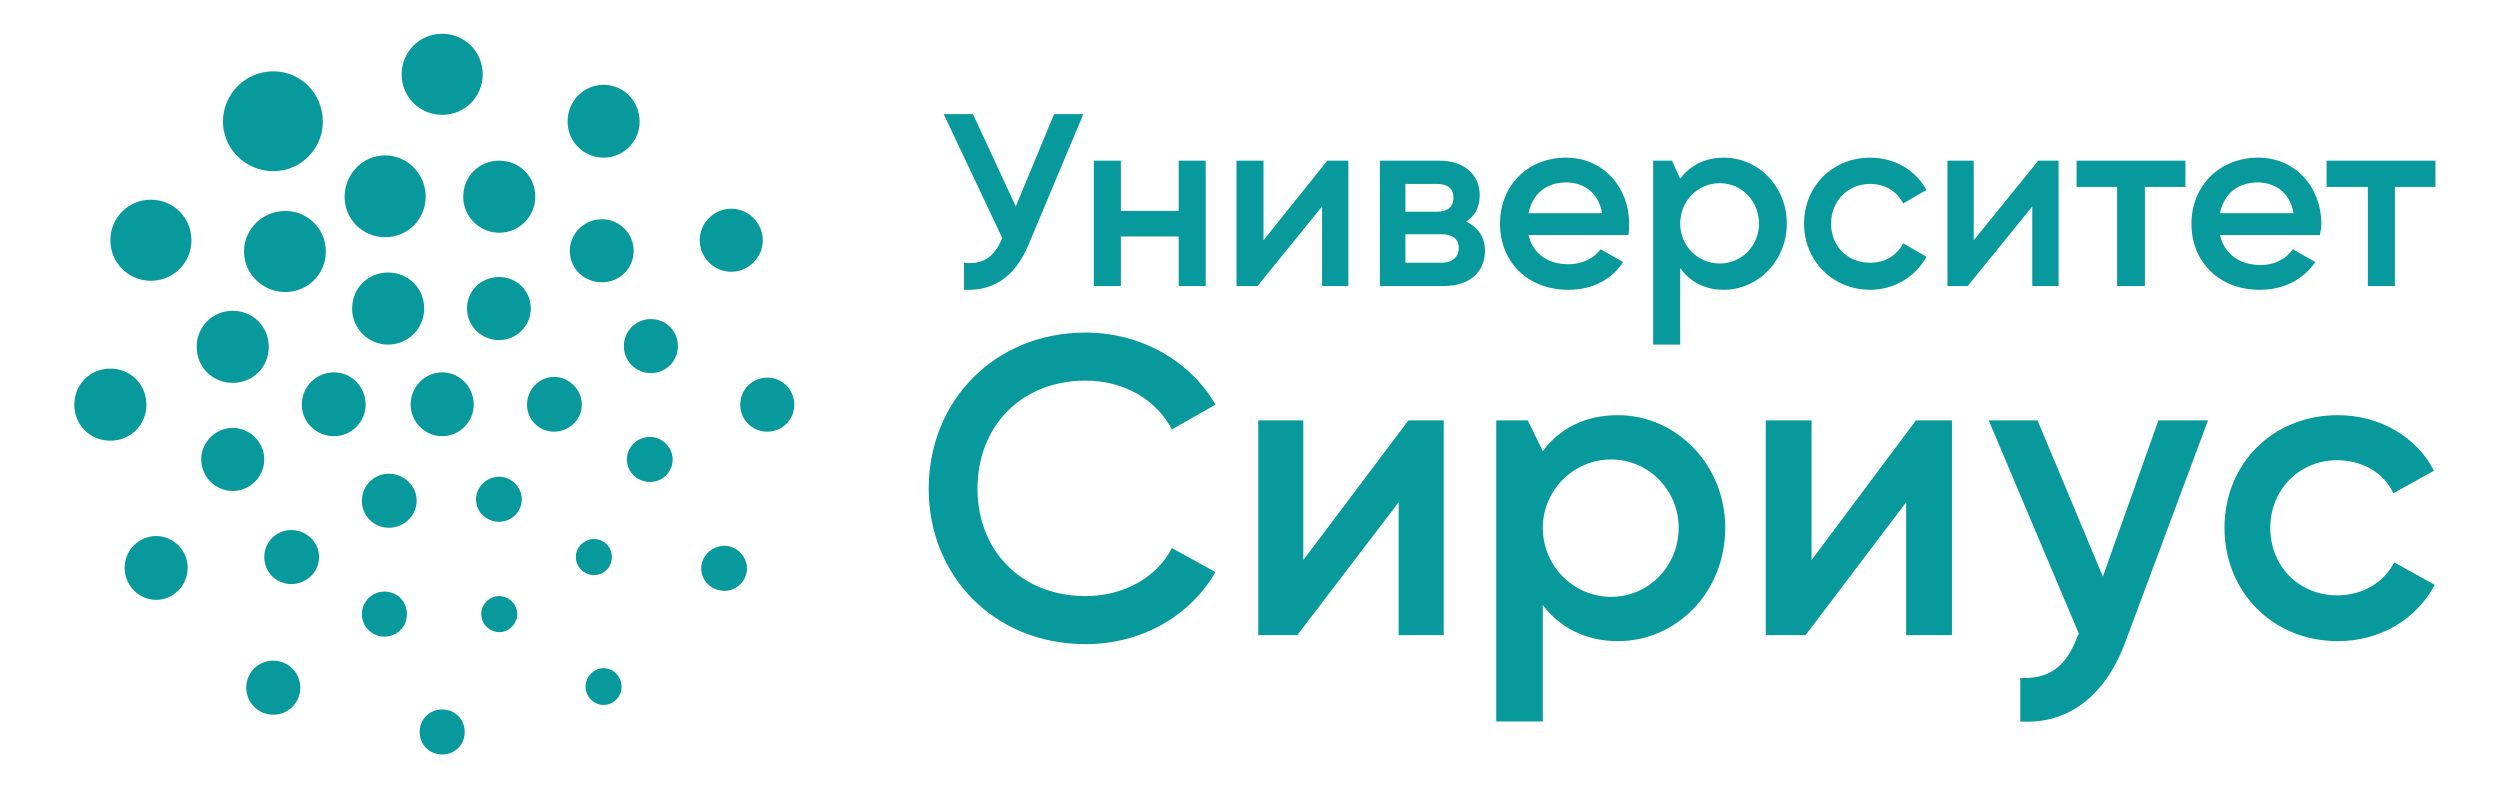 <?xml version="1.0" encoding="UTF-8"?> <svg xmlns="http://www.w3.org/2000/svg" viewBox="0 0 333 108" width="333" height="108"> <title>Path 44</title> <style> .s0 { fill: #07999c } </style> <path id="Path 44" fill-rule="evenodd" class="s0" d="m58.9 100.5c-1.7 0-3-1.3-3-3 0-1.7 1.3-3 3-3 1.7 0 3 1.3 3 3 0 1.7-1.3 3-3 3zm21.5-6.6c-1.3 0-2.4-1.1-2.4-2.4 0-1.4 1.1-2.5 2.4-2.5 1.3 0 2.4 1.1 2.4 2.5 0 1.3-1.1 2.4-2.4 2.4zm16.1-15.2c-1.7 0-3.1-1.3-3.1-3 0-1.6 1.4-3 3.1-3 1.6 0 3 1.4 3 3 0 1.7-1.4 3-3 3zm5.7-21.2c-2 0-3.6-1.6-3.6-3.6 0-2 1.6-3.6 3.6-3.6 2 0 3.6 1.6 3.6 3.6 0 2-1.6 3.6-3.6 3.6zm-4.8-21.3c-2.3 0-4.2-1.9-4.2-4.2 0-2.3 1.9-4.2 4.2-4.2 2.3 0 4.2 1.9 4.2 4.2 0 2.3-1.9 4.2-4.2 4.2zm-17-15.2c-2.7 0-4.8-2.2-4.8-4.8 0-2.7 2.1-4.9 4.8-4.9 2.7 0 4.8 2.2 4.8 4.9 0 2.6-2.1 4.8-4.8 4.8zm-21.5-5.7c-3 0-5.4-2.4-5.4-5.4 0-3 2.4-5.4 5.4-5.4 3 0 5.4 2.4 5.4 5.4 0 3-2.4 5.4-5.4 5.4zm-22.5 7.5c-3.7 0-6.7-3-6.7-6.6 0-3.7 3-6.7 6.7-6.7 3.7 0 6.6 3 6.6 6.7 0 3.6-2.9 6.6-6.6 6.6zm-16.3 14.6c-3 0-5.4-2.4-5.4-5.4 0-3 2.4-5.4 5.4-5.4 3 0 5.4 2.4 5.4 5.4 0 3-2.4 5.4-5.4 5.4zm-5.4 21.3c-2.7 0-4.8-2.1-4.8-4.8 0-2.7 2.1-4.8 4.8-4.8 2.7 0 4.8 2.1 4.8 4.8 0 2.7-2.1 4.8-4.8 4.8zm6.1 21.2c-2.3 0-4.2-1.9-4.2-4.3 0-2.3 1.9-4.2 4.2-4.2 2.3 0 4.2 1.9 4.2 4.2 0 2.4-1.9 4.3-4.2 4.3zm15.6 15.3c-2 0-3.6-1.6-3.6-3.6 0-2 1.6-3.6 3.6-3.6 2 0 3.6 1.6 3.6 3.6 0 2-1.6 3.6-3.6 3.6zm30.1-25.7c-1.7 0-3.1-1.3-3.1-3 0-1.6 1.4-3 3.1-3 1.6 0 3 1.4 3 3 0 1.7-1.4 3-3 3zm7.3-12c-2 0-3.6-1.6-3.6-3.6 0-2 1.6-3.7 3.6-3.7 2 0 3.7 1.7 3.7 3.7 0 2-1.7 3.6-3.7 3.6zm-7.3-12.2c-2.4 0-4.3-1.9-4.3-4.2 0-2.4 1.9-4.2 4.3-4.2 2.3 0 4.2 1.8 4.2 4.2 0 2.3-1.9 4.2-4.2 4.2zm-14.8 0.6c-2.7 0-4.8-2.2-4.8-4.8 0-2.7 2.1-4.8 4.8-4.8 2.7 0 4.8 2.1 4.8 4.8 0 2.6-2.1 4.8-4.8 4.8zm7.2 12.2c-2.3 0-4.2-1.9-4.2-4.2 0-2.4 1.9-4.3 4.2-4.3 2.3 0 4.2 1.9 4.2 4.3 0 2.3-1.9 4.2-4.2 4.2zm-14.4 0c-2.4 0-4.3-1.9-4.3-4.2 0-2.4 1.9-4.3 4.3-4.3 2.3 0 4.2 1.9 4.2 4.3 0 2.3-1.9 4.2-4.2 4.2zm7.3 12.2c-2 0-3.6-1.6-3.6-3.6 0-2 1.6-3.6 3.6-3.6 2 0 3.7 1.6 3.7 3.6 0 2-1.7 3.6-3.7 3.6zm-0.6 14.5c-1.6 0-3-1.3-3-3 0-1.7 1.4-3 3-3 1.7 0 3 1.3 3 3 0 1.7-1.3 3-3 3zm-12.4-7c-2 0-3.6-1.6-3.6-3.6 0-2 1.6-3.6 3.6-3.6 2 0 3.7 1.6 3.7 3.6 0 2-1.7 3.6-3.7 3.6zm-7.8-12.4c-2.3 0-4.2-1.9-4.2-4.2 0-2.3 1.9-4.2 4.2-4.2 2.3 0 4.2 1.9 4.2 4.2 0 2.3-1.9 4.2-4.2 4.2zm0-14.4c-2.7 0-4.8-2.1-4.8-4.8 0-2.7 2.1-4.8 4.8-4.8 2.7 0 4.8 2.1 4.8 4.8 0 2.7-2.1 4.8-4.8 4.8zm7-12.1c-3 0-5.5-2.4-5.5-5.4 0-3 2.5-5.4 5.5-5.4 3 0 5.4 2.4 5.4 5.4 0 3-2.4 5.4-5.4 5.4zm13.3-7.3c-3 0-5.4-2.4-5.4-5.4 0-3 2.4-5.5 5.4-5.5 3 0 5.4 2.5 5.4 5.5 0 3-2.4 5.4-5.4 5.4zm15.2-0.6c-2.7 0-4.8-2.2-4.8-4.8 0-2.7 2.1-4.8 4.8-4.8 2.7 0 4.8 2.1 4.8 4.8 0 2.6-2.1 4.8-4.8 4.8zm13.7 6.6c-2.4 0-4.3-1.8-4.3-4.2 0-2.3 1.9-4.2 4.3-4.2 2.3 0 4.2 1.9 4.2 4.2 0 2.4-1.9 4.2-4.2 4.2zm6.5 12.1c-2 0-3.6-1.6-3.6-3.6 0-2 1.6-3.6 3.6-3.6 2 0 3.6 1.6 3.6 3.6 0 2-1.6 3.6-3.6 3.6zm-0.1 14.5c-1.7 0-3.1-1.3-3.1-3 0-1.7 1.4-3 3.1-3 1.6 0 3 1.4 3 3 0 1.7-1.4 3-3 3zm-7.5 12.4c-1.3 0-2.4-1.1-2.4-2.4 0-1.3 1.1-2.4 2.4-2.4 1.4 0 2.4 1.1 2.4 2.4 0 1.3-1 2.4-2.4 2.4zm-12.6 7.6c-1.3 0-2.4-1.1-2.4-2.4 0-1.3 1.1-2.4 2.4-2.4 1.3 0 2.4 1.1 2.4 2.4 0 1.3-1.1 2.4-2.4 2.4zm229.8-13.9c0-8.5 6.4-15 15.1-15 5.6 0 10.5 2.9 12.8 7.4l-5.4 3c-1.2-2.6-4-4.4-7.5-4.4-5 0-8.9 3.9-8.9 9 0 5.2 3.9 9 8.9 9 3.5 0 6.3-1.8 7.6-4.4l5.4 3c-2.4 4.6-7.3 7.5-12.9 7.5-8.7 0-15.1-6.6-15.1-15.1zm-2.2-14.3l-11 29.5c-2.7 7.3-7.7 11-14 10.6v-5.8c4 0.2 6.2-1.7 7.6-5.5l0.2-0.4-12-28.4h6.5l8.7 20.8 7.4-20.8zm-34.1 0v28.6h-6.1v-17.7l-13.4 17.7h-5.3v-28.6h6.1v18.6l13.9-18.6zm-30.2 14.3c0 8.6-6.5 15.1-14.3 15.1-4.4 0-7.8-1.9-10-4.8v15.5h-6.2v-40.1h4.2l2 4.1c2.2-3 5.6-4.8 10-4.8 7.8 0 14.3 6.6 14.3 15zm-6.2 0c0-5-4-9.1-9-9.1-5 0-9.1 4.1-9.1 9.1 0 5.1 4.1 9.2 9.1 9.2 5 0 9-4.1 9-9.2zm-31.3-14.3v28.6h-6v-17.7l-13.5 17.7h-5.2v-28.6h6v18.6l14-18.6zm-47.7-11.7c7.3 0 13.9 3.7 17.3 9.6l-5.8 3.3c-2.1-4-6.4-6.5-11.5-6.5-8.6 0-14.4 6.1-14.4 14.4 0 8.2 5.8 14.3 14.4 14.3 5.1 0 9.5-2.5 11.5-6.4l5.8 3.2c-3.4 5.9-9.9 9.6-17.3 9.6-12.2 0-20.9-9.1-20.9-20.7 0-11.6 8.7-20.8 20.9-20.8zm-0.3-29.1l-7.3 17.4c-1.8 4.3-4.7 6.2-8.6 6v-3.6c2.7 0.3 4.1-0.9 5.1-3.3l-7.8-16.5h3.9l5.7 12.3 5.1-12.3zm16.3 6.2v16.7h-3.6v-6.6h-7.7v6.6h-3.6v-16.7h3.6v6.7h7.7v-6.7zm19 0v16.7h-3.5v-10.6l-8.6 10.6h-2.8v-16.7h3.6v10.6l8.5-10.6z"></path> <path id="Path 45" fill-rule="evenodd" class="s0" d="m197.8 33.4c0 2.6-1.8 4.7-5.5 4.7h-8.5v-16.7h7.9c3.5 0 5.4 2 5.4 4.6 0 1.5-0.6 2.8-1.8 3.5 1.6 0.8 2.5 2.1 2.5 3.9zm-10.6-8.9v3.7h4.2c1.4 0 2.2-0.6 2.2-1.9 0-1.2-0.8-1.8-2.2-1.8zm7.1 8.5c0-1.2-0.9-1.8-2.3-1.8h-4.8v3.8h4.8c1.4 0 2.3-0.7 2.3-2zm14.6 2.2c2 0 3.5-0.9 4.3-2l3 1.7c-1.5 2.3-4 3.7-7.3 3.7-5.5 0-9.1-3.8-9.1-8.8 0-5 3.6-8.8 8.8-8.8 5 0 8.4 4 8.4 8.8 0 0.5 0 1-0.1 1.5h-13.3c0.6 2.6 2.7 3.9 5.3 3.9zm4.5-6.8c-0.5-2.9-2.6-4.1-4.8-4.1-2.7 0-4.5 1.6-5 4.1zm24.6 1.4c0 4.9-3.8 8.8-8.4 8.8-2.6 0-4.5-1.1-5.8-2.9v10.2h-3.6v-24.5h2.5l1.1 2.4c1.3-1.7 3.2-2.8 5.8-2.8 4.6 0 8.4 3.8 8.4 8.8zm-3.7 0c0-3-2.3-5.4-5.2-5.4-3 0-5.3 2.4-5.3 5.4 0 2.9 2.3 5.3 5.3 5.3 2.9 0 5.2-2.4 5.2-5.3zm6 0c0-5 3.8-8.8 8.8-8.8 3.3 0 6.1 1.7 7.5 4.3l-3.1 1.8c-0.8-1.6-2.4-2.6-4.4-2.6-3 0-5.2 2.3-5.2 5.3 0 3 2.2 5.2 5.2 5.2 2 0 3.6-1 4.4-2.6l3.1 1.8c-1.4 2.6-4.2 4.4-7.5 4.4-5 0-8.8-3.9-8.8-8.8zm33.9-8.4v16.7h-3.5v-10.6l-8.6 10.6h-2.7v-16.7h3.5v10.6l8.6-10.6zm16.9 3.5h-5.4v13.2h-3.7v-13.2h-5.4v-3.5h14.5zm10 10.4c2 0 3.5-0.9 4.3-2.1l3 1.7c-1.6 2.3-4.1 3.7-7.4 3.7-5.5 0-9.1-3.8-9.1-8.8 0-4.9 3.6-8.8 8.9-8.8 5 0 8.4 4 8.4 8.8 0 0.5-0.1 1.1-0.2 1.5h-13.3c0.6 2.6 2.7 4 5.4 4zm4.4-6.9c-0.5-2.9-2.6-4.1-4.8-4.1-2.7 0-4.5 1.6-5 4.1zm18.9-3.5h-5.4v13.2h-3.6v-13.2h-5.5v-3.5h14.5z"></path> </svg> 